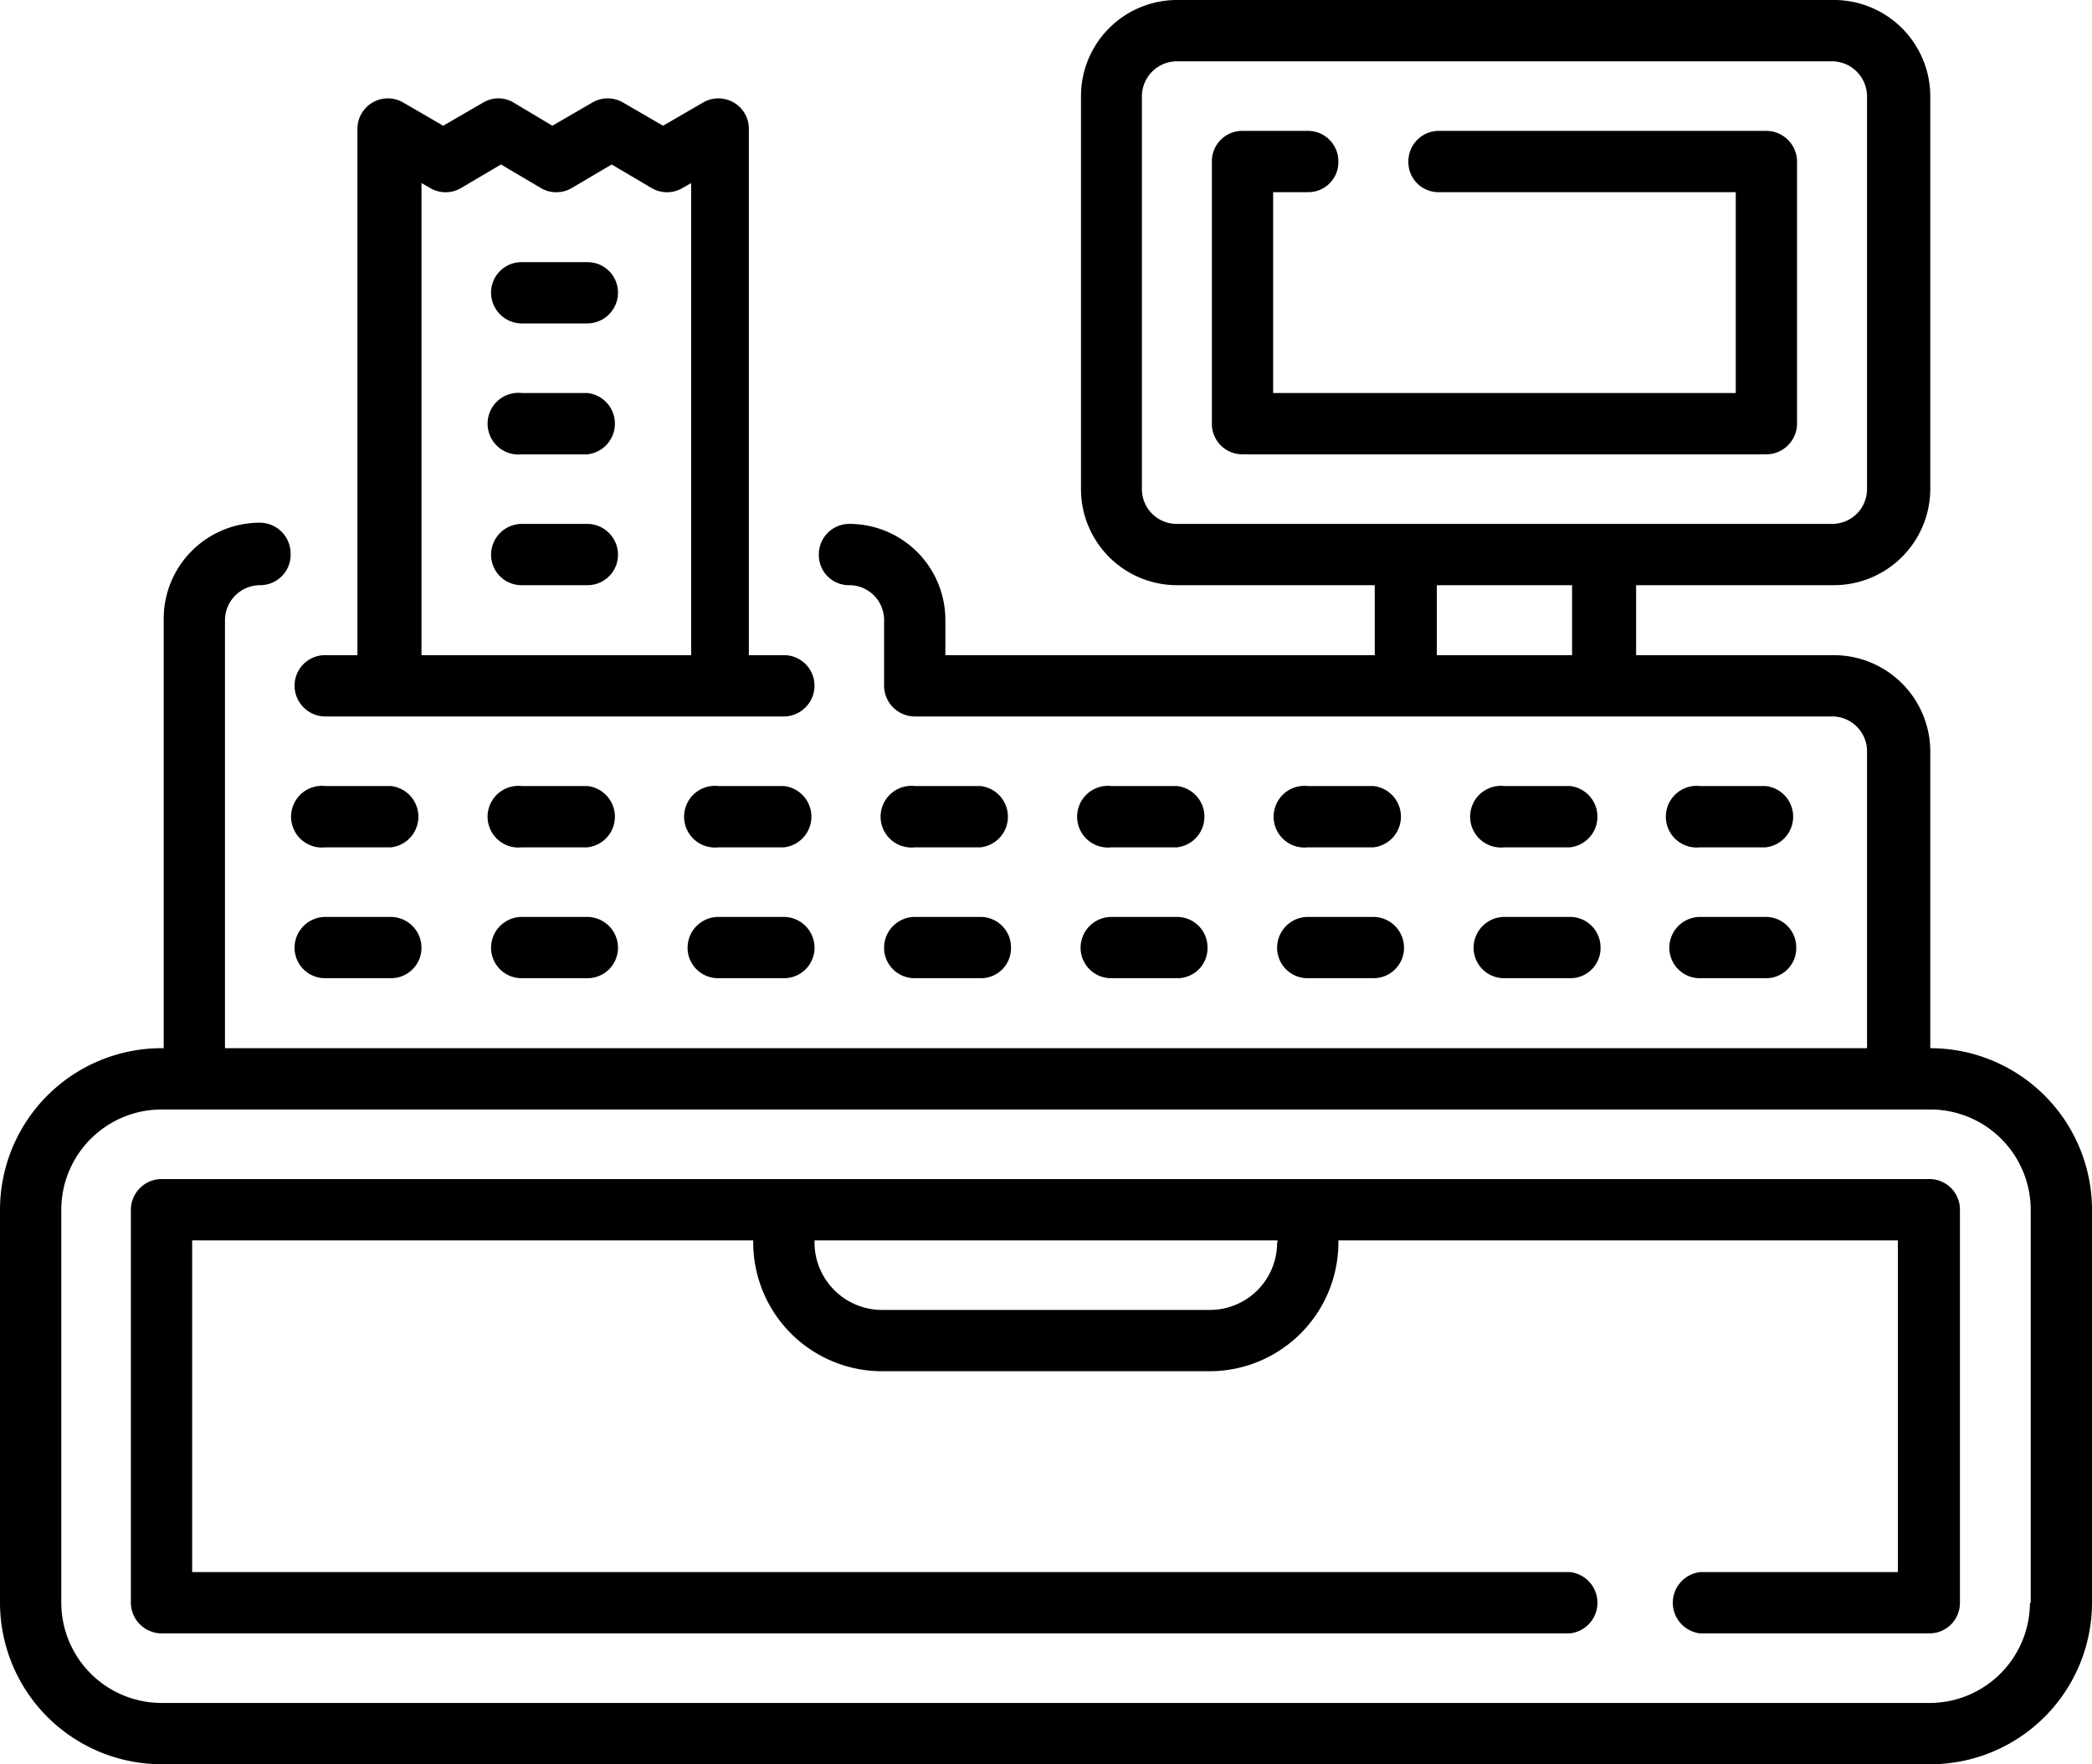 <svg xmlns="http://www.w3.org/2000/svg" viewBox="0 0 52.91 44.62"><title>kaise-aplicaciones-caja-registradora</title><g id="f3ed51da-3003-4f47-9fbe-a1f2cfb35dae" data-name="Capa 2"><g id="f4ec0ee0-03f1-4fc5-881a-6b685111aef7" data-name="Capa 1"><path d="M48.82,26.51h0V19a2.44,2.44,0,0,0-2.44-2.43h-5V14.8h5a2.44,2.44,0,0,0,2.44-2.43V2.43A2.44,2.44,0,0,0,46.33,0H29.77a2.43,2.43,0,0,0-2.43,2.43v9.94a2.43,2.43,0,0,0,2.43,2.43h5v1.77H23.91v-.89a2.43,2.43,0,0,0-2.43-2.43.77.77,0,0,0-.77.78.76.76,0,0,0,.77.77.88.88,0,0,1,.88.88v1.66a.78.78,0,0,0,.78.78H46.33a.88.88,0,0,1,.89.88v7.51H5.69V15.69a.89.89,0,0,1,.88-.89A.77.77,0,0,0,7.35,14a.78.78,0,0,0-.78-.78,2.43,2.43,0,0,0-2.43,2.44V26.51h0A4.09,4.09,0,0,0,0,30.6v9.93a4.09,4.09,0,0,0,4.09,4.09H48.82a4.09,4.09,0,0,0,4.09-4.09V30.6a4.09,4.09,0,0,0-4.09-4.09ZM28.88,12.37V2.43a.89.89,0,0,1,.89-.88H46.33a.89.89,0,0,1,.89.88v9.94a.88.88,0,0,1-.89.88H29.77A.88.88,0,0,1,28.88,12.37Zm7.46,2.43h3.42v1.77H36.34Zm15,25.74a2.54,2.54,0,0,1-2.54,2.53H4.09a2.54,2.54,0,0,1-2.54-2.53V30.6a2.54,2.54,0,0,1,2.54-2.54H48.82a2.54,2.54,0,0,1,2.54,2.54v9.94Z"/><path d="M48.82,29.82H4.09a.78.78,0,0,0-.78.77v9.94a.78.78,0,0,0,.78.78H39.71a.78.78,0,0,0,0-1.55H4.86V31.37H19.05v.05a3.26,3.26,0,0,0,3.26,3.26h8.28a3.26,3.26,0,0,0,3.26-3.26v-.05H48v8.39H43a.78.78,0,0,0,0,1.55h5.8a.77.77,0,0,0,.77-.78V30.59a.77.77,0,0,0-.77-.77ZM32.3,31.42a1.7,1.7,0,0,1-1.71,1.71H22.31a1.71,1.71,0,0,1-1.71-1.71v-.05H32.31v.05h0Z"/><path d="M8.23,21.43H9.89a.78.78,0,0,0,0-1.55H8.23a.78.78,0,1,0,0,1.55Z"/><path d="M8.23,24.74H9.89a.77.77,0,0,0,.77-.77.78.78,0,0,0-.77-.78H8.23a.78.78,0,0,0-.78.78A.77.77,0,0,0,8.23,24.74Z"/><path d="M14.86,19.88H13.2a.78.78,0,1,0,0,1.55h1.66a.78.78,0,0,0,0-1.55Z"/><path d="M14.86,23.19H13.2a.78.78,0,0,0-.78.78.77.77,0,0,0,.78.77h1.66a.77.77,0,0,0,.77-.77A.78.78,0,0,0,14.86,23.19Z"/><path d="M19.83,19.88H18.17a.78.78,0,1,0,0,1.55h1.66a.78.78,0,0,0,0-1.55Z"/><path d="M19.83,23.19H18.17a.78.78,0,0,0-.78.78.77.77,0,0,0,.78.77h1.66A.77.77,0,0,0,20.6,24,.78.78,0,0,0,19.83,23.19Z"/><path d="M23.14,21.43H24.8a.78.78,0,0,0,0-1.55H23.14a.78.78,0,1,0,0,1.55Z"/><path d="M23.14,24.74H24.8a.76.76,0,0,0,.77-.77.77.77,0,0,0-.77-.78H23.14a.78.78,0,0,0-.78.78A.77.77,0,0,0,23.14,24.74Z"/><path d="M28.11,21.43h1.66a.78.78,0,0,0,0-1.55H28.11a.78.78,0,1,0,0,1.55Z"/><path d="M28.11,24.74h1.66a.76.76,0,0,0,.77-.77.77.77,0,0,0-.77-.78H28.11a.78.78,0,0,0-.78.78A.77.77,0,0,0,28.11,24.74Z"/><path d="M33.08,21.43h1.66a.78.78,0,0,0,0-1.55H33.08a.78.78,0,1,0,0,1.55Z"/><path d="M33.08,24.74h1.66a.77.77,0,0,0,.77-.77.78.78,0,0,0-.77-.78H33.08a.78.78,0,0,0-.78.78A.77.77,0,0,0,33.08,24.74Z"/><path d="M38.05,21.43h1.66a.78.78,0,0,0,0-1.55H38.05a.78.78,0,1,0,0,1.55Z"/><path d="M38.05,24.74h1.66a.76.76,0,0,0,.77-.77.77.77,0,0,0-.77-.78H38.05a.78.78,0,0,0-.78.78A.77.77,0,0,0,38.05,24.74Z"/><path d="M43,21.43h1.66a.78.78,0,0,0,0-1.55H43a.78.78,0,1,0,0,1.55Z"/><path d="M43,24.74h1.66a.76.76,0,0,0,.77-.77.77.77,0,0,0-.77-.78H43a.78.78,0,0,0-.78.78A.77.77,0,0,0,43,24.74Z"/><path d="M44.68,3.31H36.39a.77.77,0,0,0-.77.78.76.76,0,0,0,.77.77H43.9V9.94H32.2V4.86h.88a.76.76,0,0,0,.77-.77.77.77,0,0,0-.77-.78H31.42a.77.77,0,0,0-.77.78v6.62a.77.77,0,0,0,.77.78H44.68a.78.78,0,0,0,.77-.78V4.09a.78.78,0,0,0-.77-.78Z"/><path d="M8.23,18.12h11.6a.78.78,0,0,0,.77-.78.77.77,0,0,0-.77-.77h-.89V3.26a.77.77,0,0,0-1.17-.66l-1,.58-1-.58a.77.77,0,0,0-.8,0l-1,.58L13,2.6a.75.75,0,0,0-.79,0l-1,.58-1-.58a.77.77,0,0,0-1.17.66V16.57H8.23a.77.77,0,0,0-.78.77.78.78,0,0,0,.78.78ZM10.66,4.63l.21.12a.77.77,0,0,0,.8,0l1-.59,1,.59a.77.77,0,0,0,.8,0l1-.59,1,.59a.77.77,0,0,0,.8,0l.21-.12V16.57H10.66V4.63Z"/><path d="M14.86,13.25H13.2a.78.78,0,0,0-.78.78.77.77,0,0,0,.78.77h1.66a.77.77,0,0,0,.77-.77A.78.78,0,0,0,14.86,13.25Z"/><path d="M14.86,9.94H13.2a.78.78,0,1,0,0,1.55h1.66a.78.78,0,0,0,0-1.55Z"/><path d="M14.86,6.63H13.2a.77.77,0,0,0-.78.77.78.78,0,0,0,.78.78h1.66a.78.78,0,0,0,.77-.78A.77.77,0,0,0,14.86,6.63Z"/></g></g></svg>